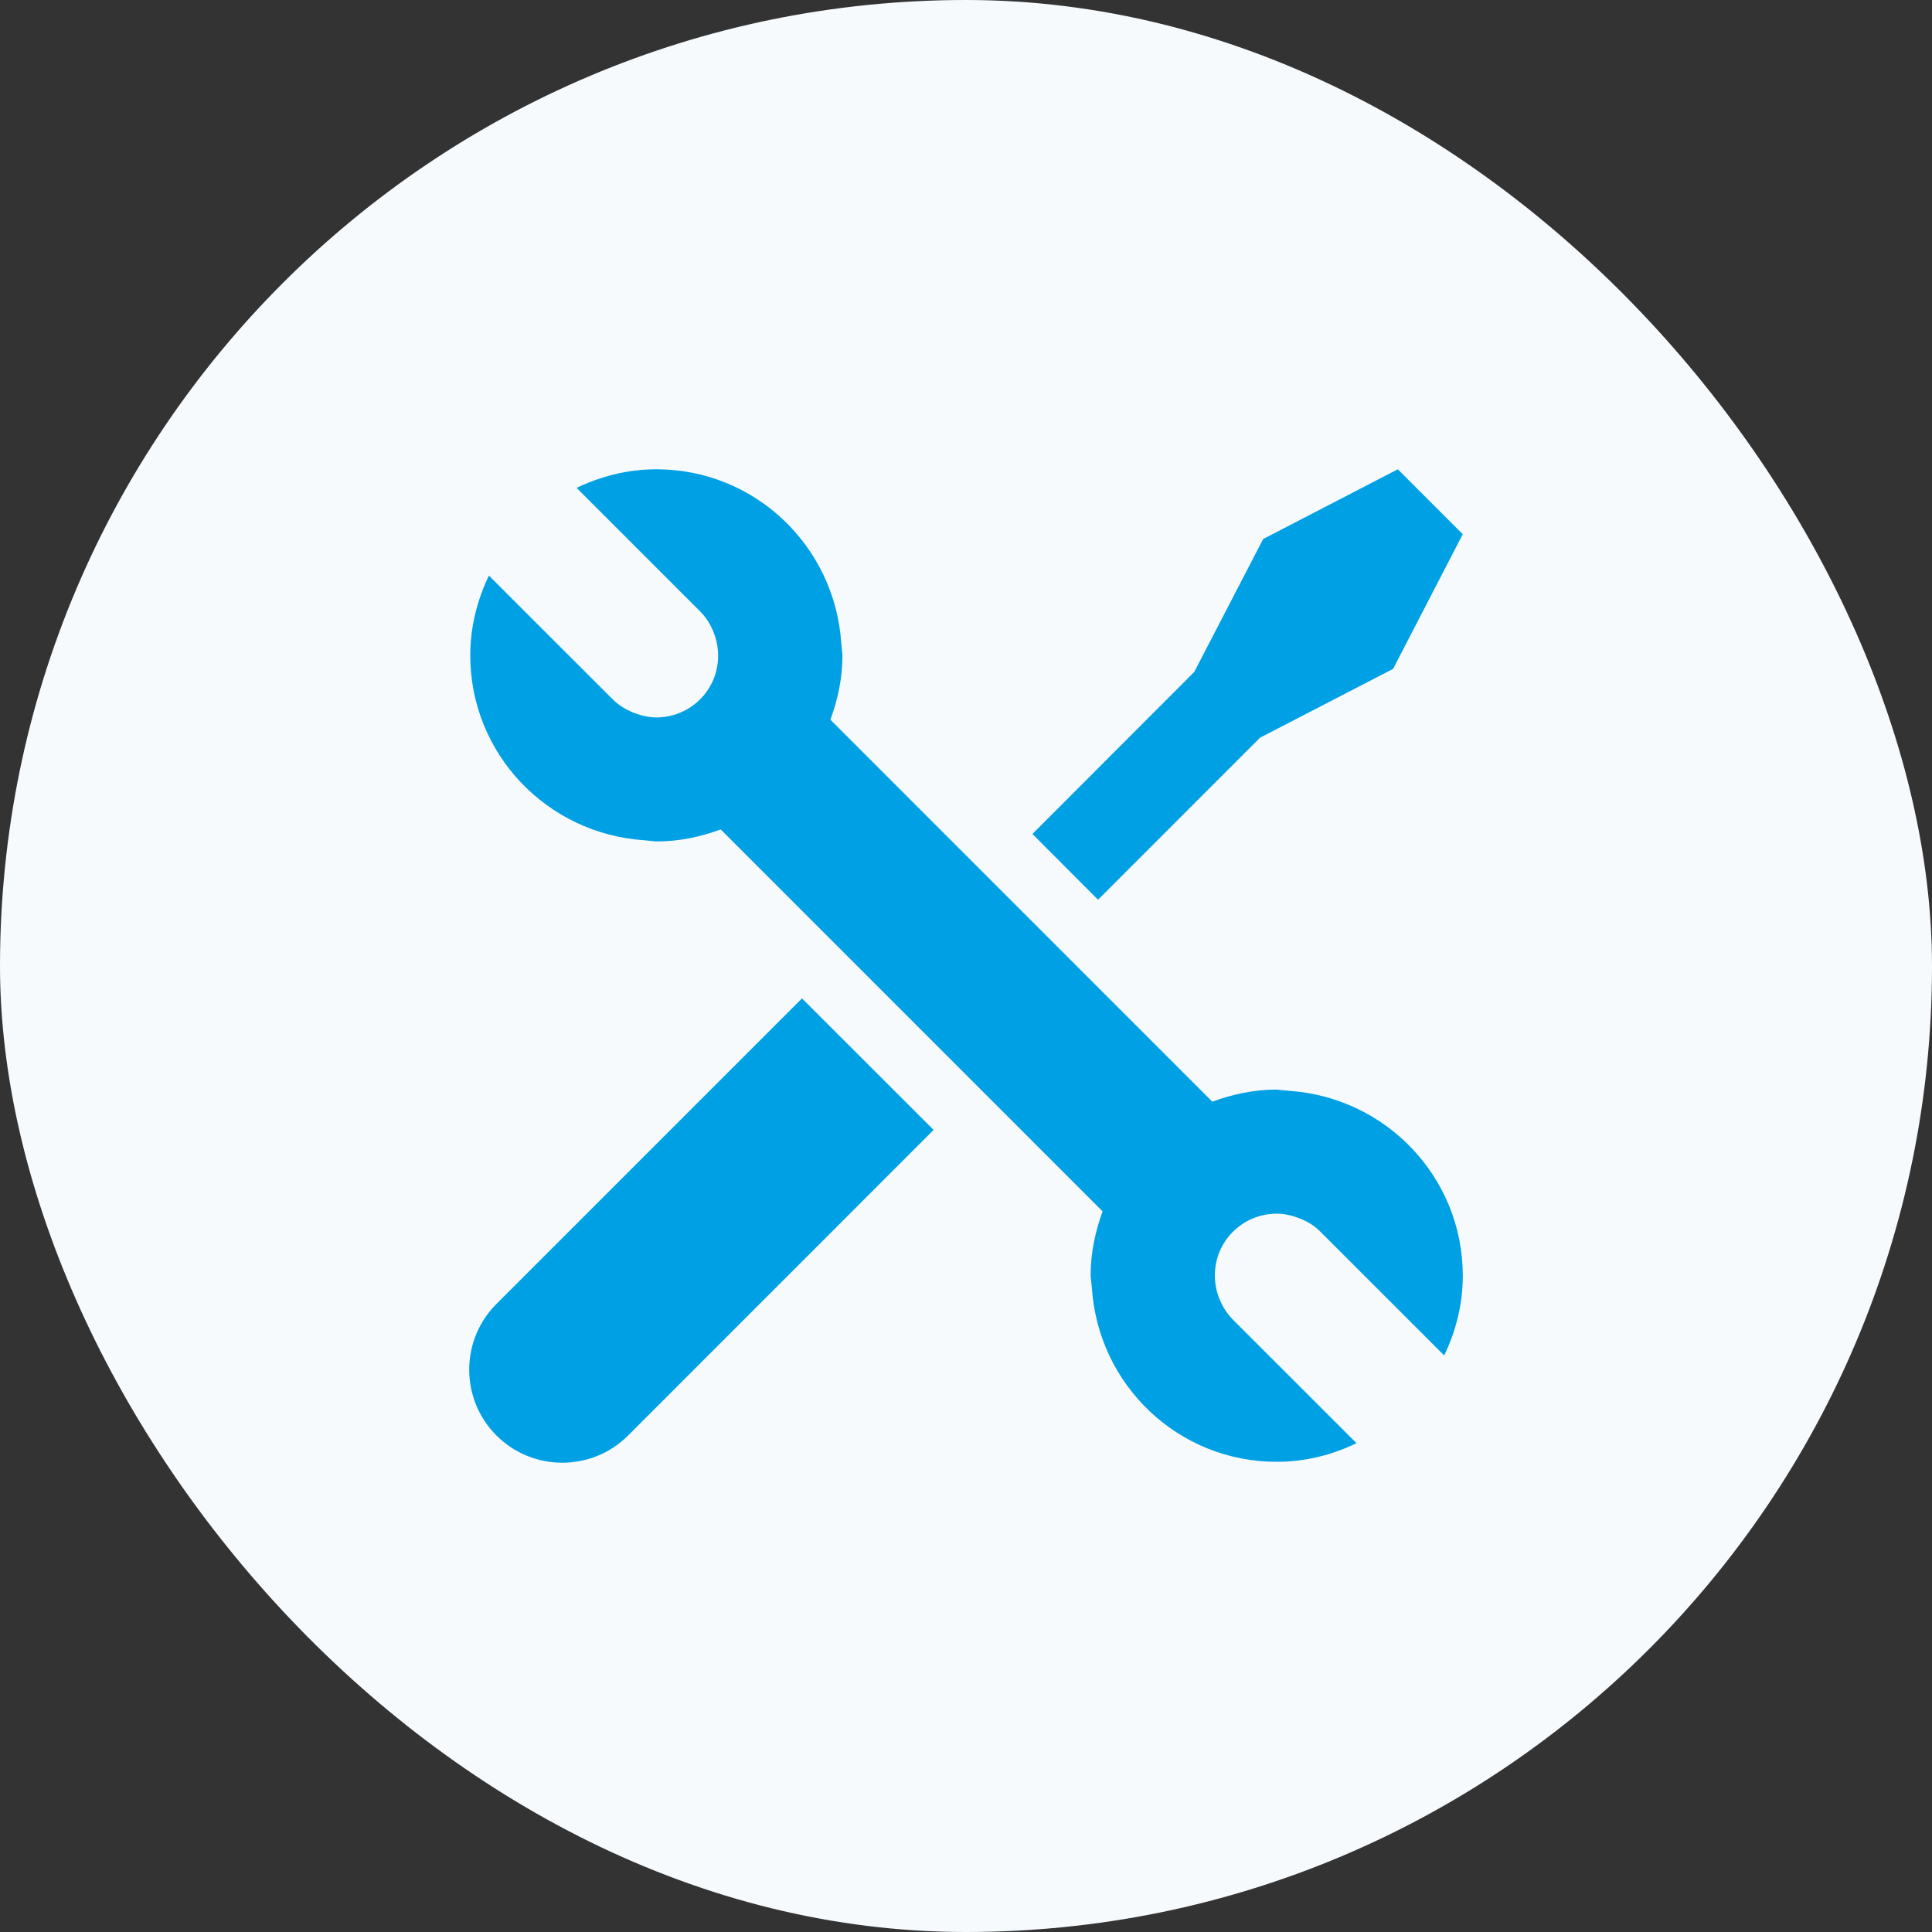 <svg width="70" height="70" viewBox="0 0 70 70" fill="none" xmlns="http://www.w3.org/2000/svg">
<rect x="0" y="0" width="70" height="70" fill="#333333" stroke="none"/>
<rect width="70" height="70" rx="35" fill="#F7FAFD"/>
<path d="M17.988 47.243C16.671 48.56 16.671 50.693 17.988 52.011C18.646 52.669 19.509 52.997 20.372 52.997C21.236 52.997 22.099 52.669 22.757 52.011L33.826 40.939L29.057 36.174L17.988 47.243Z" fill="#00A0E4"/>
<path d="M45.653 26.728L50.474 24.235L52.998 19.356L50.645 17.003L45.767 19.529L43.27 24.346L37.407 30.216L39.784 32.599L45.653 26.728Z" fill="#00A0E4"/>
<path d="M46.709 39.523L46.255 39.478C45.432 39.478 44.653 39.647 43.924 39.916L30.086 26.076C30.356 25.348 30.524 24.568 30.524 23.745L30.48 23.291C30.241 19.783 27.351 17.003 23.782 17.003C22.744 17.003 21.77 17.257 20.892 17.677L25.371 22.156C25.607 22.392 25.769 22.671 25.877 22.965C26.171 23.761 26.012 24.692 25.371 25.334C24.933 25.773 24.357 25.993 23.782 25.993C23.517 25.993 23.254 25.935 23.002 25.84C22.708 25.728 22.429 25.57 22.193 25.332L17.714 20.855C17.293 21.734 17.039 22.707 17.039 23.745C17.039 27.314 19.82 30.205 23.328 30.443L23.782 30.488C24.605 30.488 25.384 30.32 26.113 30.052L39.949 43.89C39.683 44.618 39.515 45.398 39.515 46.221L39.562 46.675C39.796 50.186 42.688 52.964 46.257 52.964C47.296 52.964 48.271 52.714 49.148 52.289L44.668 47.81C44.435 47.576 44.27 47.295 44.158 47.003C43.864 46.208 44.023 45.275 44.668 44.632C45.102 44.194 45.682 43.974 46.257 43.974C46.523 43.974 46.783 44.03 47.039 44.126C47.334 44.236 47.615 44.394 47.846 44.632L52.326 49.111C52.748 48.23 53 47.259 53 46.221C52.998 42.652 50.218 39.761 46.709 39.523Z" fill="#00A0E4"/>
</svg>

